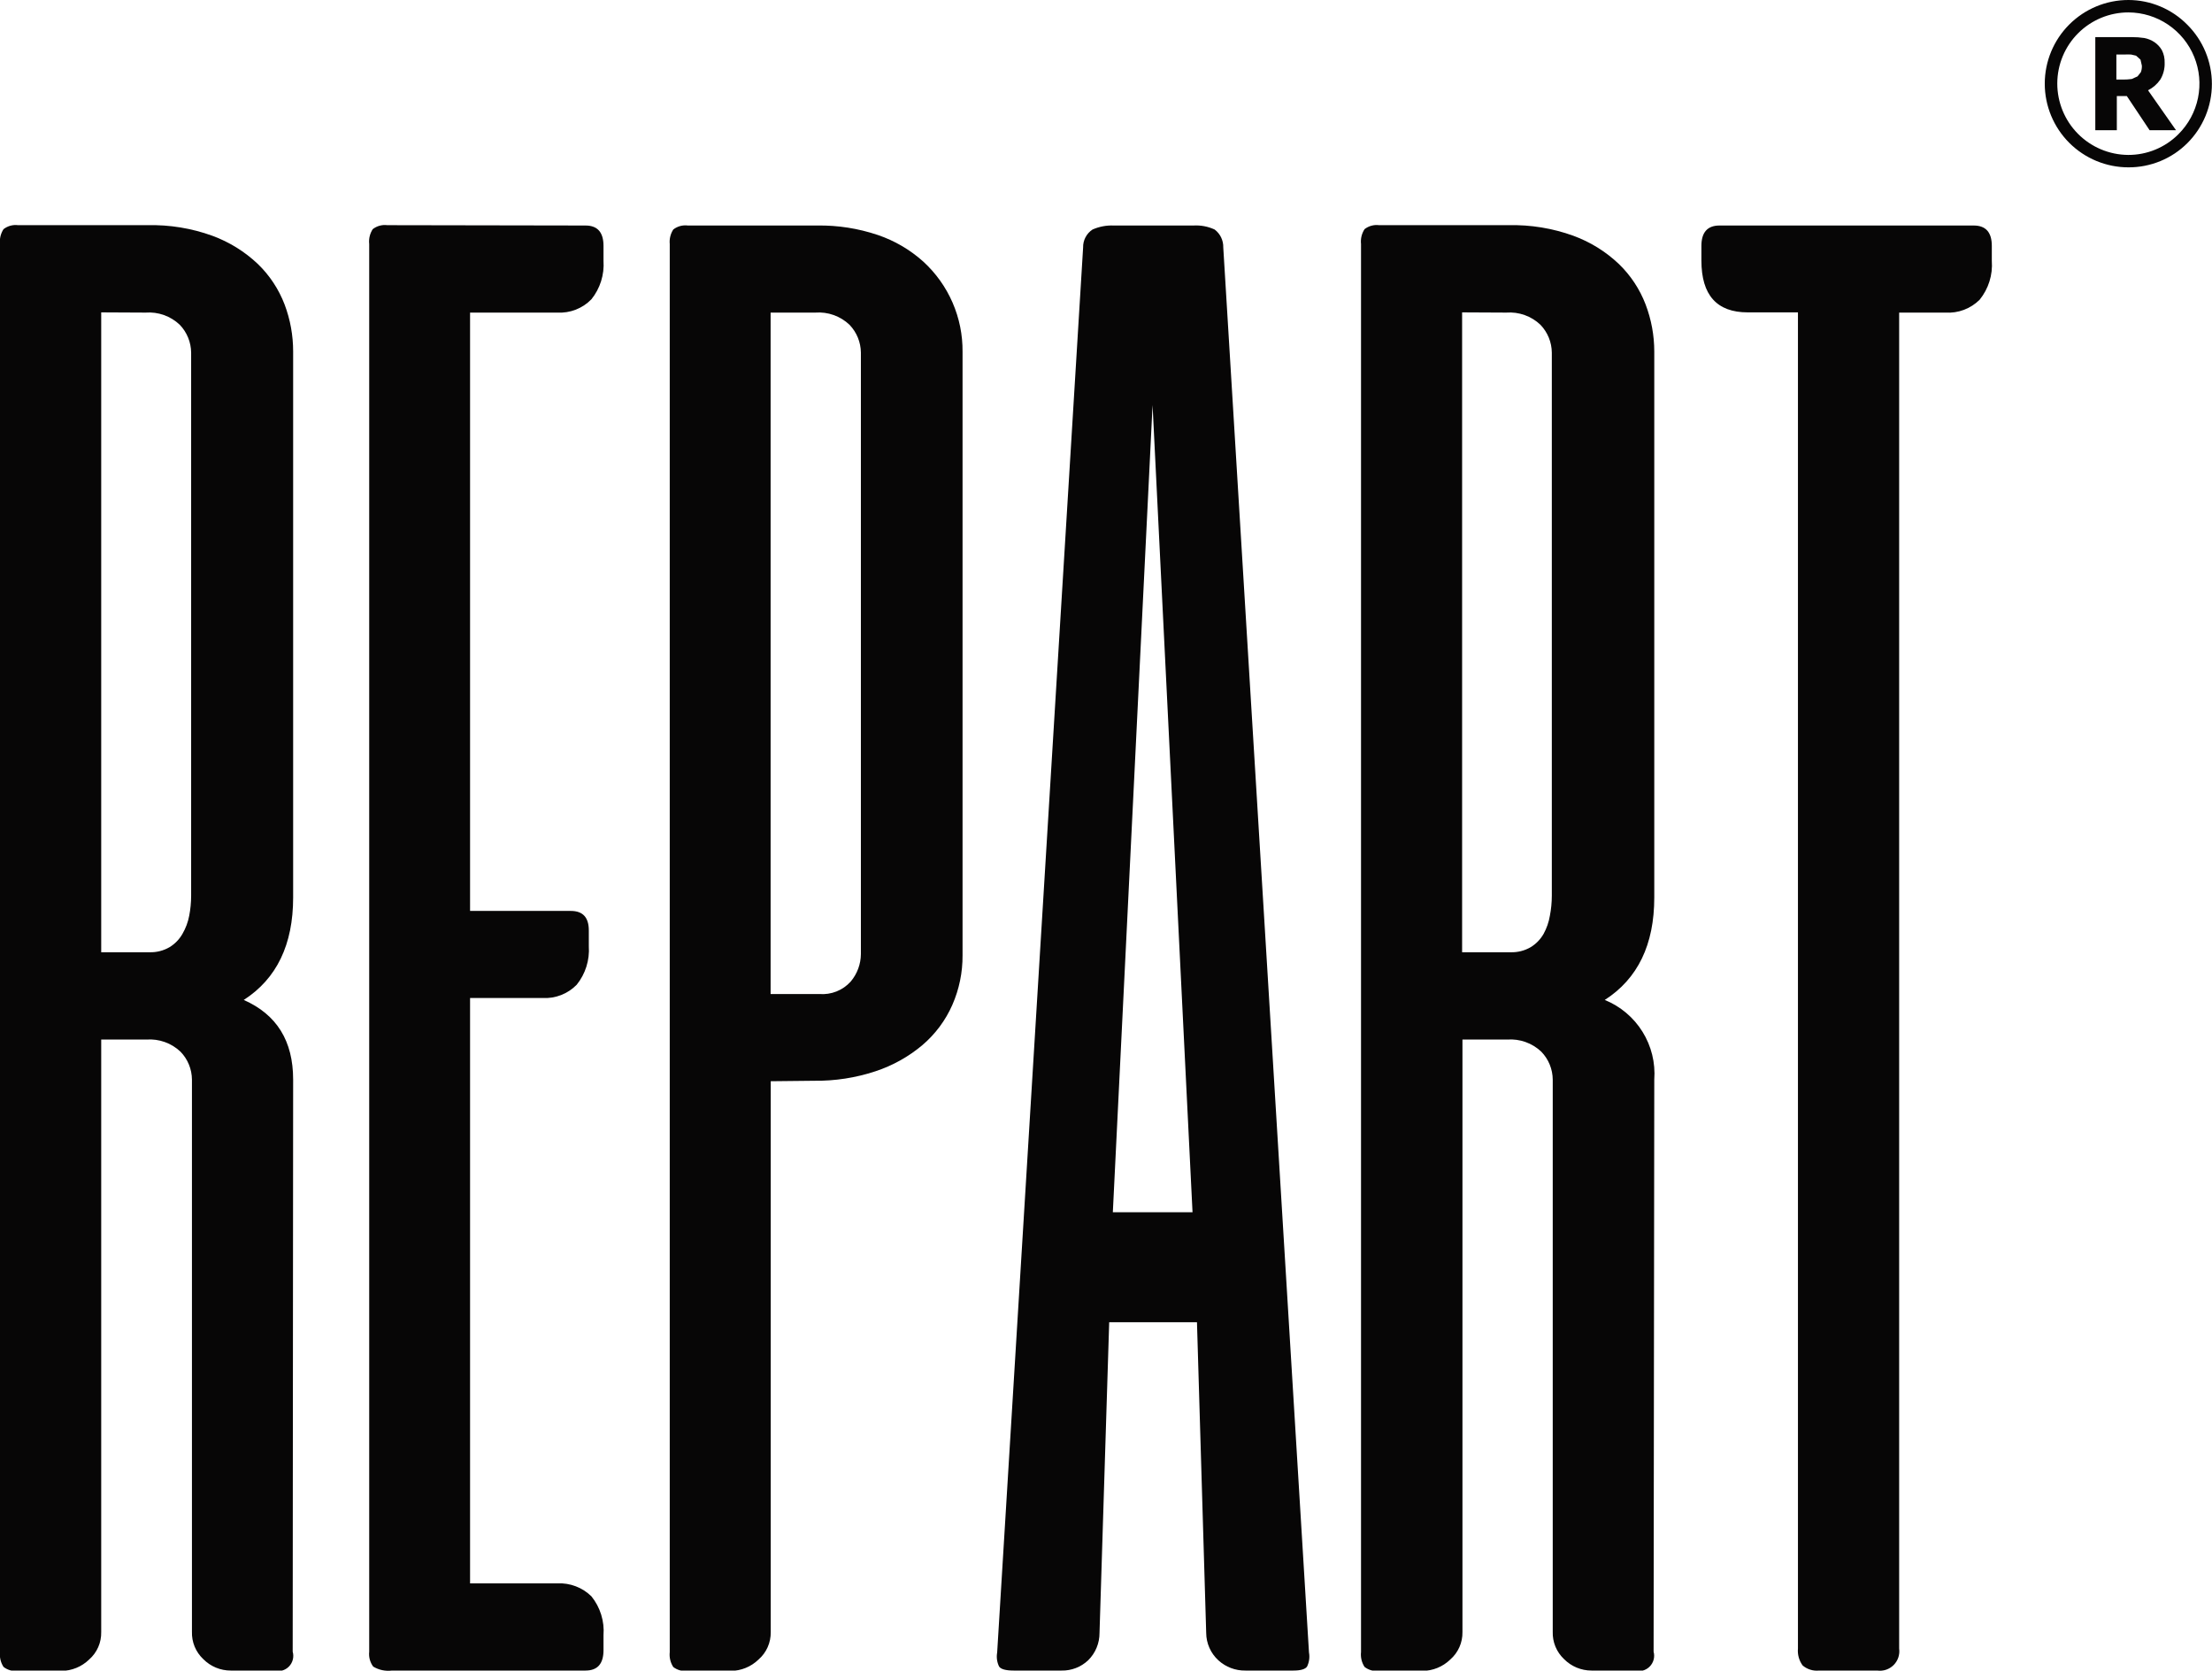 <svg width="200" height="151" viewBox="0 0 200 151" fill="none" xmlns="http://www.w3.org/2000/svg">
<g clip-path="url(#clip0_6628_1274)">
<path d="M26.464 149.292C26.532 149.528 26.535 149.778 26.474 150.015C26.413 150.253 26.29 150.47 26.117 150.645C25.944 150.819 25.727 150.943 25.49 151.006C25.252 151.068 25.002 151.066 24.766 151H20.865C20.404 151.001 19.947 150.911 19.521 150.734C19.095 150.558 18.709 150.298 18.384 149.971C18.046 149.655 17.779 149.27 17.601 148.842C17.424 148.415 17.34 147.954 17.355 147.491V97.587C17.348 96.645 16.98 95.743 16.325 95.066C15.916 94.676 15.43 94.377 14.898 94.188C14.366 93.998 13.8 93.922 13.237 93.965H9.151V147.522C9.161 147.99 9.069 148.455 8.881 148.883C8.692 149.312 8.412 149.694 8.06 150.002C7.384 150.658 6.48 151.027 5.538 151.031H1.637C1.404 151.061 1.168 151.044 0.942 150.982C0.716 150.92 0.504 150.815 0.319 150.671C0.06 150.272 -0.053 149.796 -4.98326e-05 149.323V22.061C-0.053 21.588 0.06 21.112 0.319 20.713C0.504 20.569 0.716 20.463 0.942 20.402C1.168 20.34 1.404 20.323 1.637 20.353H13.34C15.335 20.306 17.321 20.631 19.197 21.31C20.729 21.872 22.129 22.741 23.314 23.862C24.379 24.891 25.205 26.141 25.733 27.525C26.246 28.883 26.507 30.323 26.505 31.774V81.123C26.505 85.383 25.016 88.47 22.038 90.384C25.023 91.701 26.505 94.088 26.505 97.587L26.464 149.292ZM9.151 28.235V86.073H13.525C14.161 86.091 14.789 85.931 15.337 85.61C15.821 85.313 16.221 84.899 16.5 84.406C16.794 83.899 17 83.346 17.108 82.77C17.223 82.176 17.281 81.573 17.282 80.969V31.877C17.274 30.936 16.906 30.034 16.253 29.356C15.844 28.967 15.358 28.668 14.826 28.478C14.294 28.288 13.728 28.213 13.165 28.255L9.151 28.235Z" fill="#070606"/>
<path d="M52.939 20.384C54.03 20.384 54.566 21.001 54.566 22.226V23.573C54.653 24.829 54.263 26.071 53.474 27.051C53.076 27.461 52.594 27.781 52.061 27.989C51.529 28.196 50.957 28.287 50.386 28.255H42.502V82.338H51.611C52.702 82.338 53.238 82.924 53.238 84.107V85.527C53.325 86.782 52.935 88.024 52.147 89.005C51.748 89.415 51.266 89.735 50.733 89.942C50.201 90.15 49.63 90.241 49.059 90.209H42.502V143.118H50.386C50.954 143.09 51.522 143.18 52.053 143.382C52.585 143.583 53.069 143.893 53.474 144.291C54.274 145.282 54.664 146.541 54.566 147.81V149.158C54.566 150.383 54.03 151 52.939 151H35.441C34.85 151.076 34.251 150.949 33.742 150.64C33.456 150.252 33.327 149.771 33.382 149.292V22.061C33.329 21.588 33.442 21.112 33.701 20.713C33.886 20.569 34.098 20.463 34.324 20.402C34.55 20.34 34.786 20.323 35.018 20.353L52.939 20.384Z" fill="#070606"/>
<path d="M69.686 97.731V147.522C69.695 147.991 69.6 148.456 69.41 148.884C69.22 149.312 68.938 149.694 68.584 150.002C67.909 150.658 67.005 151.027 66.063 151.031H62.161C61.703 151.085 61.242 150.96 60.875 150.681C60.616 150.282 60.503 149.806 60.556 149.333V22.061C60.51 21.598 60.623 21.134 60.875 20.744C61.06 20.6 61.272 20.494 61.498 20.432C61.724 20.371 61.96 20.354 62.192 20.384H73.896C75.753 20.356 77.601 20.645 79.362 21.238C80.883 21.752 82.284 22.572 83.479 23.645C84.611 24.68 85.513 25.941 86.125 27.347C86.737 28.753 87.045 30.272 87.03 31.805V86.34C87.042 87.888 86.727 89.42 86.104 90.837C85.49 92.232 84.568 93.47 83.407 94.459C82.152 95.517 80.705 96.324 79.145 96.835C77.363 97.424 75.495 97.712 73.618 97.689L69.686 97.731ZM74.081 89.849C74.61 89.892 75.141 89.812 75.634 89.616C76.127 89.42 76.568 89.112 76.922 88.717C77.507 88.022 77.831 87.145 77.838 86.237V31.877C77.83 30.936 77.461 30.034 76.809 29.356C76.4 28.967 75.914 28.668 75.382 28.478C74.85 28.288 74.284 28.212 73.721 28.255H69.675V89.849H74.081Z" fill="#070606"/>
<path d="M118.353 149.364C118.433 149.797 118.372 150.244 118.179 150.64C118.014 150.877 117.602 151 116.943 151H112.61C111.705 151.016 110.828 150.684 110.16 150.074C109.816 149.759 109.54 149.376 109.351 148.949C109.161 148.522 109.062 148.061 109.059 147.594L108.225 119.514H100.289L99.414 147.594C99.417 148.055 99.327 148.513 99.15 148.938C98.974 149.364 98.713 149.751 98.384 150.074C97.735 150.687 96.869 151.02 95.976 151H91.653C90.942 151 90.5 150.877 90.335 150.64C90.142 150.244 90.08 149.797 90.16 149.364L97.931 22.37C97.923 22.048 97.997 21.73 98.147 21.446C98.296 21.161 98.516 20.919 98.786 20.744C99.388 20.48 100.043 20.356 100.7 20.384H107.906C108.564 20.345 109.221 20.469 109.82 20.744C110.072 20.932 110.274 21.178 110.41 21.461C110.546 21.744 110.612 22.056 110.603 22.37L118.353 149.364ZM100.618 109.574H107.823L104.21 36.611L100.618 109.574Z" fill="#070606"/>
<path d="M149.512 149.292C149.577 149.529 149.578 149.778 149.515 150.016C149.453 150.253 149.328 150.469 149.154 150.643C148.981 150.817 148.764 150.941 148.527 151.004C148.289 151.067 148.04 151.065 147.803 151H143.902C143.441 151.001 142.984 150.91 142.558 150.734C142.132 150.557 141.746 150.298 141.421 149.971C141.083 149.655 140.816 149.27 140.638 148.842C140.461 148.415 140.377 147.954 140.392 147.491V97.587C140.385 96.645 140.017 95.743 139.362 95.066C138.953 94.676 138.467 94.377 137.935 94.188C137.403 93.998 136.837 93.922 136.274 93.965H132.229V147.522C132.238 147.991 132.143 148.456 131.953 148.884C131.763 149.312 131.481 149.694 131.128 150.002C130.452 150.658 129.548 151.027 128.606 151.031H124.694C124.462 151.061 124.226 151.044 124 150.982C123.773 150.92 123.562 150.815 123.377 150.671C123.118 150.272 123.005 149.796 123.058 149.323V22.061C123.005 21.588 123.118 21.112 123.377 20.713C123.562 20.569 123.773 20.463 124 20.402C124.226 20.34 124.462 20.323 124.694 20.353H136.398C138.393 20.306 140.379 20.631 142.255 21.31C143.787 21.87 145.189 22.738 146.372 23.862C147.437 24.891 148.263 26.141 148.791 27.525C149.307 28.882 149.572 30.322 149.573 31.774V81.123C149.573 85.383 148.081 88.47 145.096 90.384C146.508 90.957 147.703 91.963 148.507 93.257C149.312 94.551 149.685 96.067 149.573 97.587L149.512 149.292ZM132.198 28.235V86.073H136.593C137.229 86.091 137.857 85.931 138.405 85.61C138.889 85.313 139.289 84.899 139.568 84.406C139.848 83.896 140.039 83.343 140.134 82.77C140.25 82.176 140.308 81.573 140.309 80.969V31.877C140.301 30.936 139.933 30.034 139.28 29.356C138.871 28.967 138.385 28.668 137.853 28.478C137.321 28.288 136.755 28.213 136.192 28.255L132.198 28.235Z" fill="#070606"/>
<path d="M178.456 20.384C179.547 20.384 180.092 21.001 180.092 22.226V23.574C180.188 24.844 179.794 26.103 178.991 27.093C178.588 27.494 178.104 27.805 177.572 28.006C177.04 28.206 176.471 28.291 175.903 28.255H171.714V149.014C171.751 149.284 171.726 149.558 171.639 149.817C171.553 150.075 171.407 150.309 171.215 150.502C171.022 150.694 170.788 150.839 170.53 150.926C170.271 151.012 169.997 151.038 169.727 151H164.477C164.21 151.028 163.94 151.002 163.683 150.922C163.427 150.843 163.189 150.712 162.985 150.537C162.664 150.097 162.514 149.556 162.563 149.014V28.235H158.023C155.234 28.235 153.834 26.681 153.834 23.553V22.226C153.834 21.001 154.38 20.384 155.471 20.384H178.456Z" fill="#070606"/>
<path d="M192.445 15.126C190.438 15.126 188.514 14.329 187.095 12.911C185.676 11.492 184.879 9.569 184.879 7.563C184.879 5.557 185.676 3.633 187.095 2.215C188.514 0.797 190.438 4.2269e-08 192.445 0C193.438 0.002 194.42 0.201 195.336 0.587C196.251 0.972 197.081 1.535 197.776 2.243C199.194 3.661 199.99 5.584 199.99 7.589C199.99 9.593 199.194 11.516 197.776 12.934C197.078 13.632 196.248 14.185 195.335 14.561C194.421 14.937 193.443 15.129 192.455 15.126M192.455 1.122C190.75 1.119 189.114 1.792 187.906 2.994C186.698 4.196 186.017 5.828 186.011 7.532C186.006 9.24 186.678 10.88 187.88 12.093C189.082 13.306 190.716 13.993 192.424 14.004C193.264 14.007 194.097 13.844 194.874 13.524C195.652 13.205 196.358 12.735 196.953 12.142C197.859 11.246 198.479 10.101 198.734 8.853C198.989 7.605 198.869 6.309 198.387 5.129C197.906 3.95 197.085 2.939 196.029 2.226C194.973 1.513 193.729 1.128 192.455 1.122Z" fill="#070606"/>
<path d="M196.747 11.771H194.359L192.3 8.684H191.395V11.771H189.449V3.354H192.733C193.119 3.352 193.504 3.38 193.886 3.437C194.209 3.501 194.516 3.626 194.791 3.807C195.071 3.995 195.303 4.245 195.471 4.538C195.647 4.888 195.732 5.278 195.718 5.67C195.737 6.204 195.602 6.733 195.327 7.192C195.044 7.604 194.662 7.937 194.215 8.16L196.747 11.771ZM193.659 5.937L193.536 5.392L193.134 5.032L192.681 4.929C192.476 4.918 192.269 4.918 192.064 4.929H191.353V7.192H191.95C192.216 7.194 192.48 7.177 192.743 7.141L193.268 6.904L193.567 6.524C193.635 6.343 193.667 6.151 193.659 5.958" fill="#070606"/>
</g>
<defs>
<clipPath id="clip0_6628_1274">
<rect width="200" height="151" fill="white"/>
</clipPath>
</defs>
</svg>

